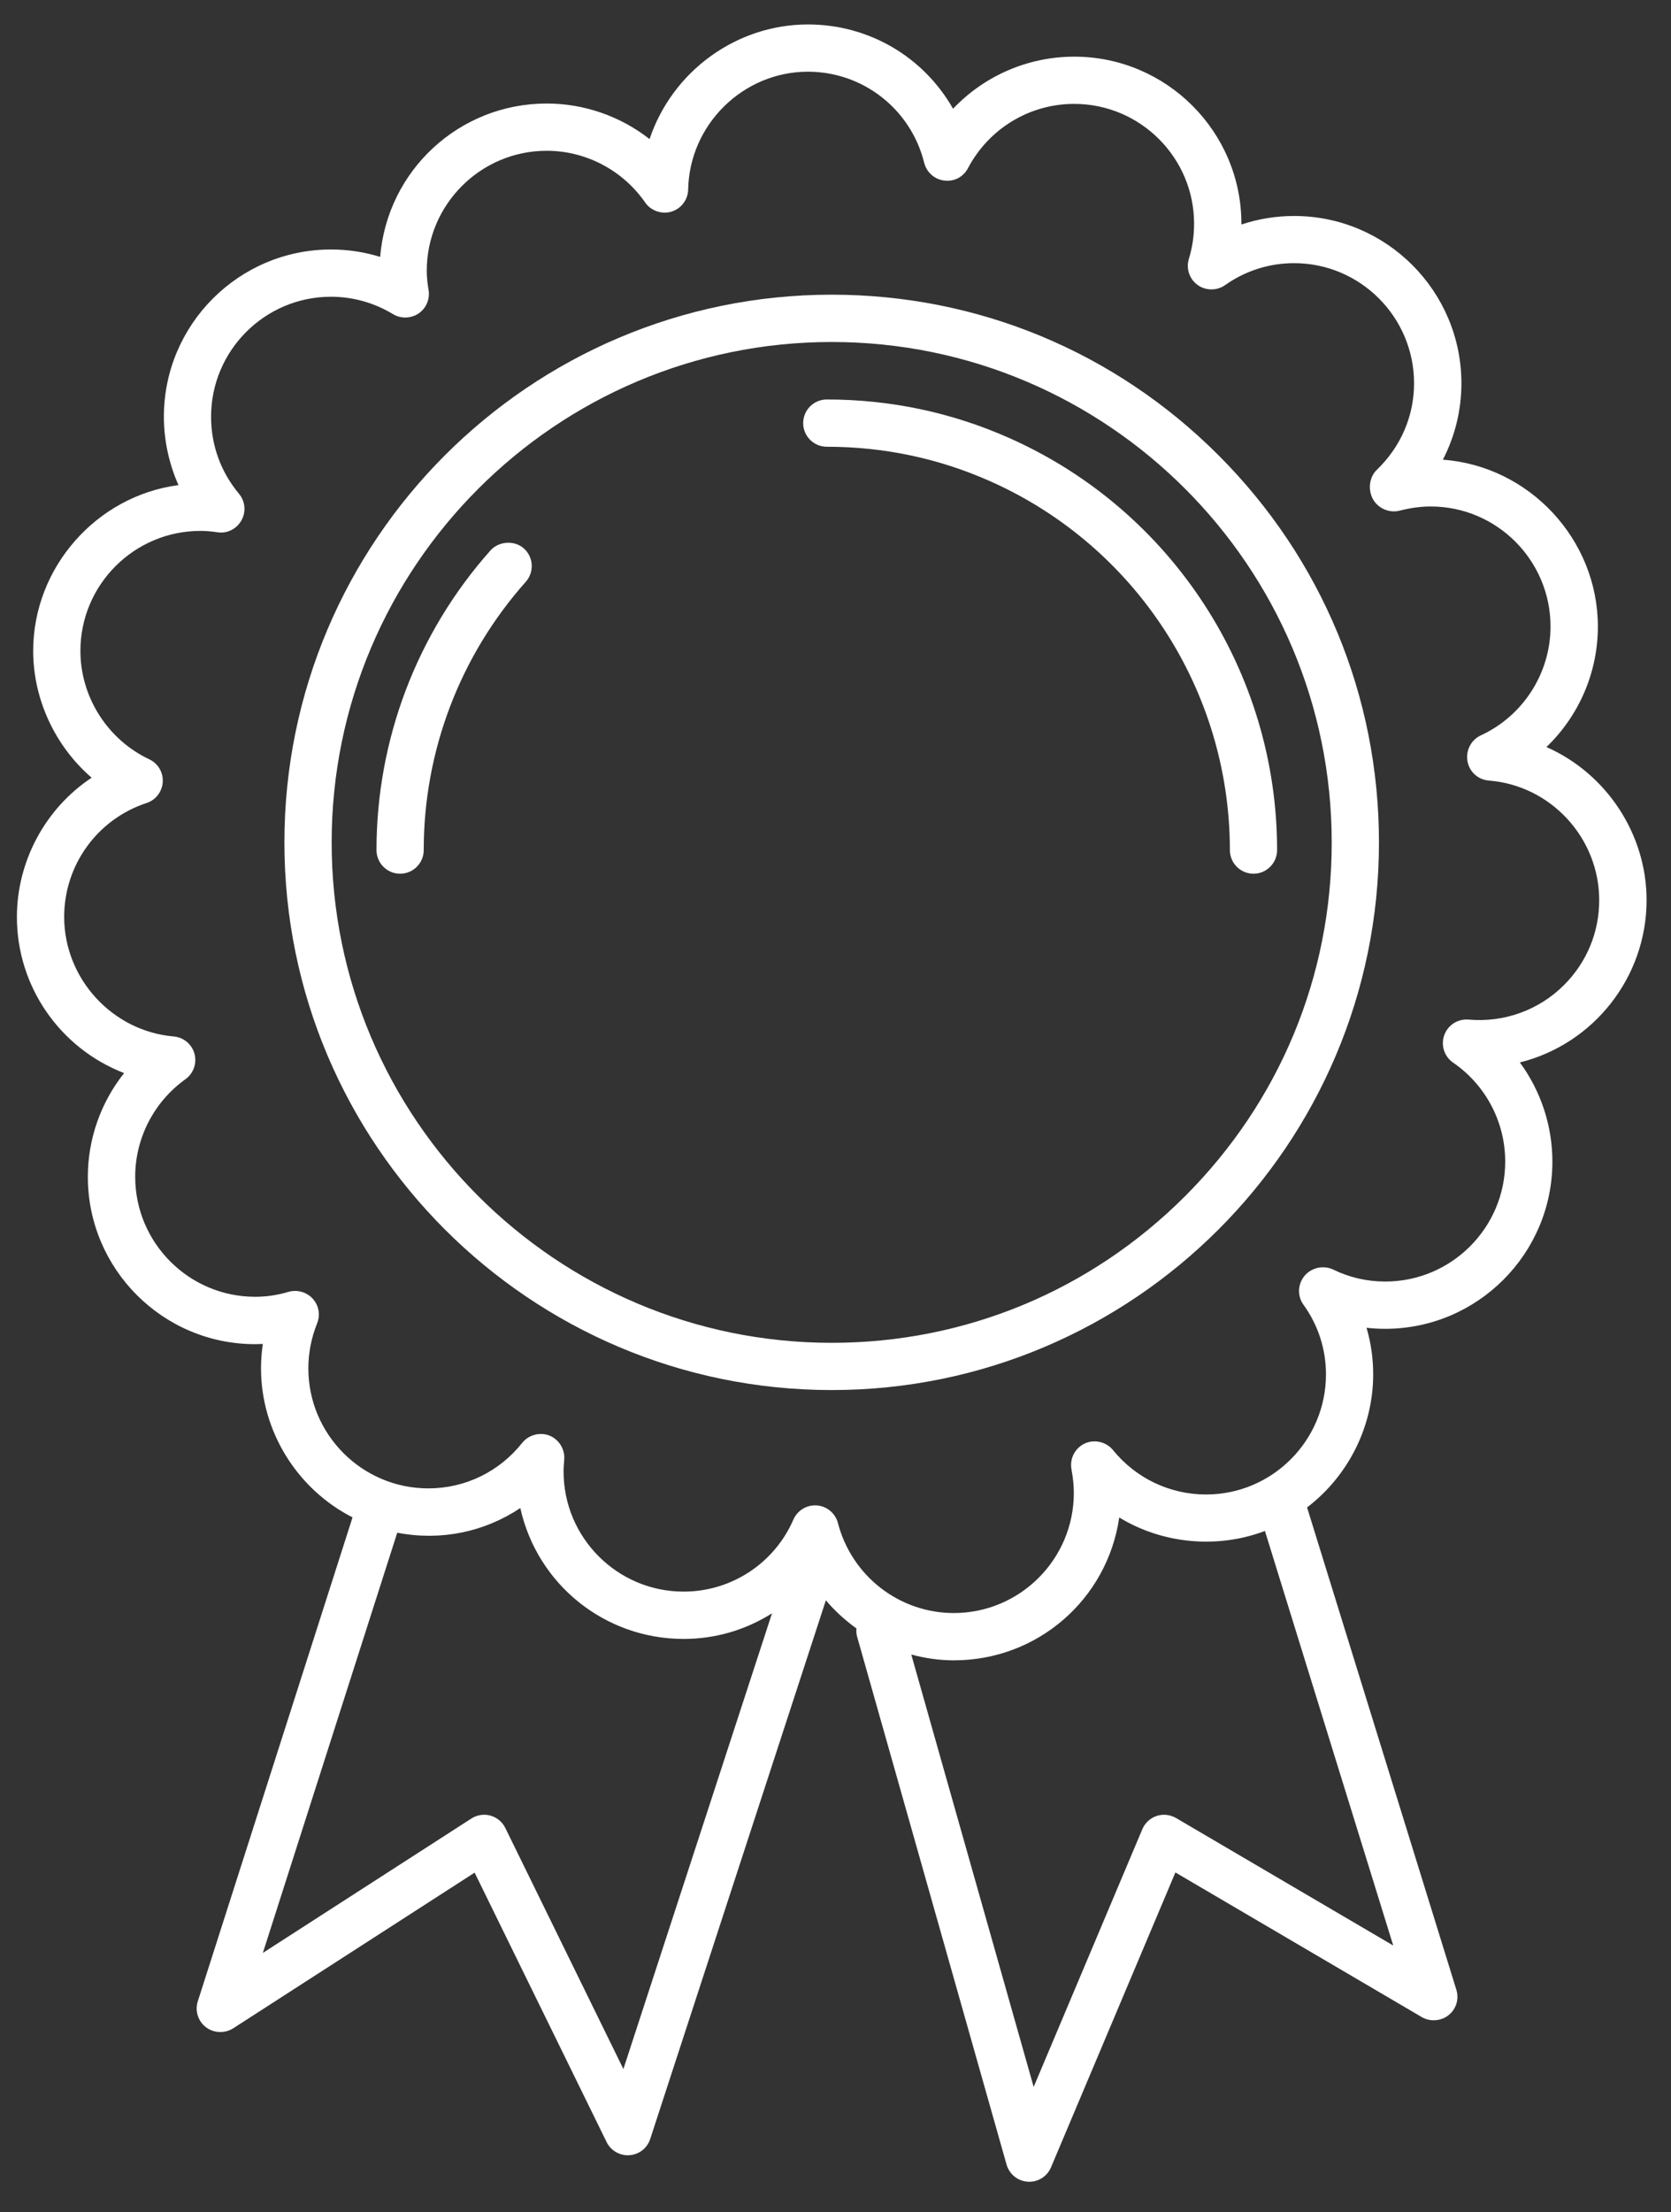 <?xml version="1.0" encoding="utf-8"?>
<!-- Generator: Adobe Illustrator 16.0.0, SVG Export Plug-In . SVG Version: 6.00 Build 0)  -->
<!DOCTYPE svg PUBLIC "-//W3C//DTD SVG 1.1//EN" "http://www.w3.org/Graphics/SVG/1.1/DTD/svg11.dtd">
<svg version="1.1" id="图层_1" xmlns="http://www.w3.org/2000/svg" xmlns:xlink="http://www.w3.org/1999/xlink" x="0px" y="0px"
	 width="67.227px" height="88.936px" viewBox="0 0 67.227 88.936" enable-background="new 0 0 67.227 88.936" xml:space="preserve">
<rect x="0" y="0" width="67.227" height="88.936" fill="#333333" stroke="none"/>
<g>
	<path fill="#FFFFFF" d="M33.462,11.847c-12.142,0-22.02,9.879-22.02,22.022c0,12.139,9.878,22.015,22.02,22.015
		c12.14,0,22.016-9.876,22.016-22.015c0-5.873-2.292-11.401-6.454-15.565C44.861,14.14,39.334,11.847,33.462,11.847z M33.462,53.985
		c-11.094,0-20.119-9.023-20.119-20.114c0-11.095,9.025-20.122,20.119-20.122c11.092,0,20.115,9.027,20.115,20.122
		c0.001,5.364-2.094,10.412-5.897,14.216S38.827,53.985,33.462,53.985z"/>
	<path fill="#FFFFFF" d="M19.735,22.126c-2.958,3.322-4.588,7.601-4.588,12.05c0,0.524,0.426,0.95,0.95,0.95s0.95-0.426,0.95-0.95
		c0-3.983,1.458-7.813,4.107-10.787c0.347-0.392,0.312-0.994-0.078-1.34C20.702,21.715,20.074,21.751,19.735,22.126z"/>
	<path fill="#FFFFFF" d="M40.605,17.61c-2.313-1.028-4.783-1.55-7.342-1.55c-0.524,0-0.95,0.426-0.95,0.95s0.426,0.95,0.95,0.95
		c2.29,0,4.501,0.466,6.572,1.386c5.859,2.601,9.645,8.422,9.645,14.83c0,0.524,0.427,0.95,0.95,0.95s0.95-0.426,0.95-0.95
		C51.38,27.018,47.151,20.515,40.605,17.61z"/>
	<path fill="#FFFFFF" d="M66.245,36.19c0-2.652-1.606-5.087-4.029-6.157c1.319-1.267,2.069-3.014,2.069-4.843
		c0-3.514-2.769-6.457-6.236-6.709c0.488-0.943,0.746-1.997,0.746-3.068c0-3.711-3.019-6.73-6.728-6.73
		c-0.73,0-1.443,0.116-2.123,0.343c0-0.01,0-0.02,0-0.03c0-3.704-3.017-6.718-6.724-6.718c-1.849,0-3.61,0.76-4.877,2.094
		c-1.192-2.098-3.402-3.389-5.836-3.389c-2.879,0-5.458,1.88-6.374,4.608c-1.181-0.923-2.638-1.429-4.136-1.429
		c-3.521,0-6.416,2.688-6.703,6.166c-0.641-0.198-1.304-0.298-1.976-0.298c-3.708,0-6.725,3.016-6.725,6.724
		c0,0.94,0.203,1.884,0.587,2.748c-3.3,0.437-5.845,3.311-5.845,6.666c0,1.939,0.875,3.824,2.352,5.098
		c-1.861,1.233-3.007,3.354-3.007,5.602c0,2.784,1.722,5.27,4.313,6.273c-0.943,1.187-1.459,2.657-1.459,4.17
		c0,3.709,3.018,6.728,6.728,6.728c0.104,0,0.208-0.003,0.312-0.008c-0.048,0.327-0.073,0.657-0.073,0.983
		c0,2.512,1.439,4.844,3.682,5.988L7.958,80.457c-0.123,0.381,0.009,0.8,0.327,1.042c0.308,0.238,0.76,0.259,1.093,0.047
		l9.717-6.261l5.309,10.83c0.158,0.323,0.492,0.533,0.853,0.533c0.027,0,0.057-0.001,0.066-0.004
		c0.388-0.025,0.716-0.282,0.836-0.652l7.067-21.655c0.353,0.417,0.765,0.796,1.23,1.131c-0.012,0.116-0.003,0.224,0.026,0.327
		l6.013,21.225c0.11,0.388,0.454,0.665,0.845,0.688l0.071,0.004c0.382,0,0.725-0.229,0.873-0.581l5.004-11.854l9.915,5.817
		c0.33,0.193,0.772,0.162,1.071-0.076c0.311-0.246,0.435-0.649,0.317-1.026l-6.006-19.39c1.668-1.272,2.66-3.261,2.66-5.349
		c0-0.639-0.09-1.268-0.267-1.873c0.247,0.028,0.499,0.042,0.75,0.042c3.709,0,6.727-3.016,6.727-6.723
		c0-1.434-0.463-2.836-1.309-3.986C64.12,41.973,66.245,39.279,66.245,36.19z M59.083,40.99c-0.431-0.035-0.829,0.215-0.978,0.625
		c-0.146,0.406,0,0.861,0.356,1.105c1.313,0.901,2.096,2.389,2.096,3.979c0,2.659-2.165,4.822-4.826,4.822
		c-0.734,0-1.437-0.161-2.09-0.48c-0.228-0.109-0.509-0.121-0.729-0.04c-0.239,0.08-0.433,0.246-0.544,0.467
		c-0.164,0.317-0.136,0.696,0.074,0.988c0.592,0.819,0.904,1.786,0.904,2.797c0,2.663-2.164,4.829-4.823,4.829
		c-1.458,0-2.823-0.65-3.745-1.785c-0.268-0.331-0.751-0.446-1.136-0.265c-0.393,0.183-0.613,0.608-0.535,1.036
		c0.063,0.345,0.095,0.655,0.095,0.951c0,2.663-2.165,4.829-4.827,4.829c-2.193,0-4.11-1.488-4.664-3.619
		c-0.102-0.39-0.441-0.674-0.84-0.707c-0.026-0.002-0.054-0.003-0.079-0.003c-0.377,0-0.719,0.225-0.872,0.571
		c-0.765,1.761-2.499,2.897-4.417,2.897c-2.663,0-4.829-2.165-4.829-4.826c0-0.164,0.013-0.329,0.026-0.488
		c0.032-0.414-0.214-0.809-0.6-0.961c-0.382-0.149-0.833-0.026-1.091,0.295c-0.923,1.163-2.299,1.83-3.776,1.83
		c-2.662,0-4.828-2.165-4.828-4.827c0-0.611,0.119-1.221,0.354-1.811c0.136-0.341,0.067-0.721-0.181-0.992
		c-0.241-0.263-0.623-0.371-0.971-0.271c-0.452,0.134-0.891,0.198-1.342,0.198c-2.661,0-4.826-2.165-4.826-4.827
		c0-1.549,0.756-3.014,2.021-3.919c0.322-0.23,0.469-0.642,0.364-1.024c-0.104-0.383-0.44-0.662-0.835-0.695
		c-2.471-0.214-4.407-2.325-4.407-4.807c0-2.086,1.333-3.926,3.315-4.579c0.365-0.116,0.626-0.454,0.65-0.84
		c0.025-0.39-0.188-0.75-0.542-0.917c-1.683-0.795-2.77-2.507-2.77-4.359c0-2.66,2.166-4.823,4.828-4.823
		c0.209,0,0.434,0.018,0.683,0.054c0.389,0.065,0.773-0.131,0.968-0.478c0.192-0.346,0.153-0.766-0.1-1.07
		c-0.734-0.881-1.122-1.952-1.122-3.097c0-2.66,2.164-4.823,4.824-4.823c0.879,0,1.742,0.242,2.496,0.7
		c0.311,0.189,0.725,0.179,1.026-0.026c0.307-0.208,0.466-0.579,0.404-0.944c-0.05-0.298-0.073-0.543-0.073-0.769
		c0-2.663,2.165-4.829,4.825-4.829c1.575,0,3.056,0.777,3.961,2.078c0.229,0.334,0.671,0.488,1.056,0.369
		c0.395-0.119,0.666-0.477,0.675-0.89c0.05-2.612,2.212-4.736,4.818-4.736c2.217,0,4.141,1.506,4.678,3.663
		c0.094,0.38,0.418,0.667,0.806,0.713c0.402,0.054,0.773-0.149,0.956-0.499c0.843-1.594,2.479-2.583,4.273-2.583
		c2.659,0,4.823,2.161,4.823,4.817c0,0.488-0.069,0.952-0.212,1.421c-0.116,0.388,0.026,0.808,0.355,1.043
		c0.323,0.233,0.779,0.236,1.104,0.005c0.817-0.578,1.777-0.883,2.776-0.883c2.662,0,4.827,2.167,4.827,4.83
		c0,1.314-0.532,2.55-1.5,3.48c-0.29,0.279-0.362,0.76-0.172,1.144c0.195,0.39,0.659,0.605,1.085,0.497
		c0.447-0.114,0.858-0.169,1.256-0.169c2.658,0,4.821,2.165,4.821,4.826c0,1.872-1.1,3.589-2.802,4.375
		c-0.336,0.154-0.554,0.496-0.554,0.871c0,0.5,0.377,0.908,0.876,0.947c2.489,0.194,4.438,2.306,4.438,4.807
		c0.002,1.286-0.499,2.496-1.41,3.408C61.916,40.612,60.508,41.117,59.083,40.99z M15.982,61.619
		c1.776,0.341,3.517-0.037,4.951-0.991c0.682,3.066,3.396,5.261,6.569,5.261c1.269,0,2.487-0.354,3.557-1.029L25.08,83.18
		l-4.749-9.688c-0.119-0.244-0.336-0.426-0.597-0.499c-0.083-0.023-0.168-0.035-0.254-0.035c-0.182,0-0.359,0.052-0.516,0.151
		l-8.389,5.403L15.982,61.619z M38.372,66.75c3.369,0,6.176-2.447,6.657-5.744c1.732,1.058,3.936,1.272,5.861,0.543l5.162,16.666
		l-8.738-5.126c-0.234-0.136-0.52-0.17-0.78-0.083c-0.259,0.086-0.469,0.28-0.576,0.532l-4.372,10.362l-4.924-17.384
		C37.236,66.671,37.809,66.75,38.372,66.75z"/>
</g>
</svg>
